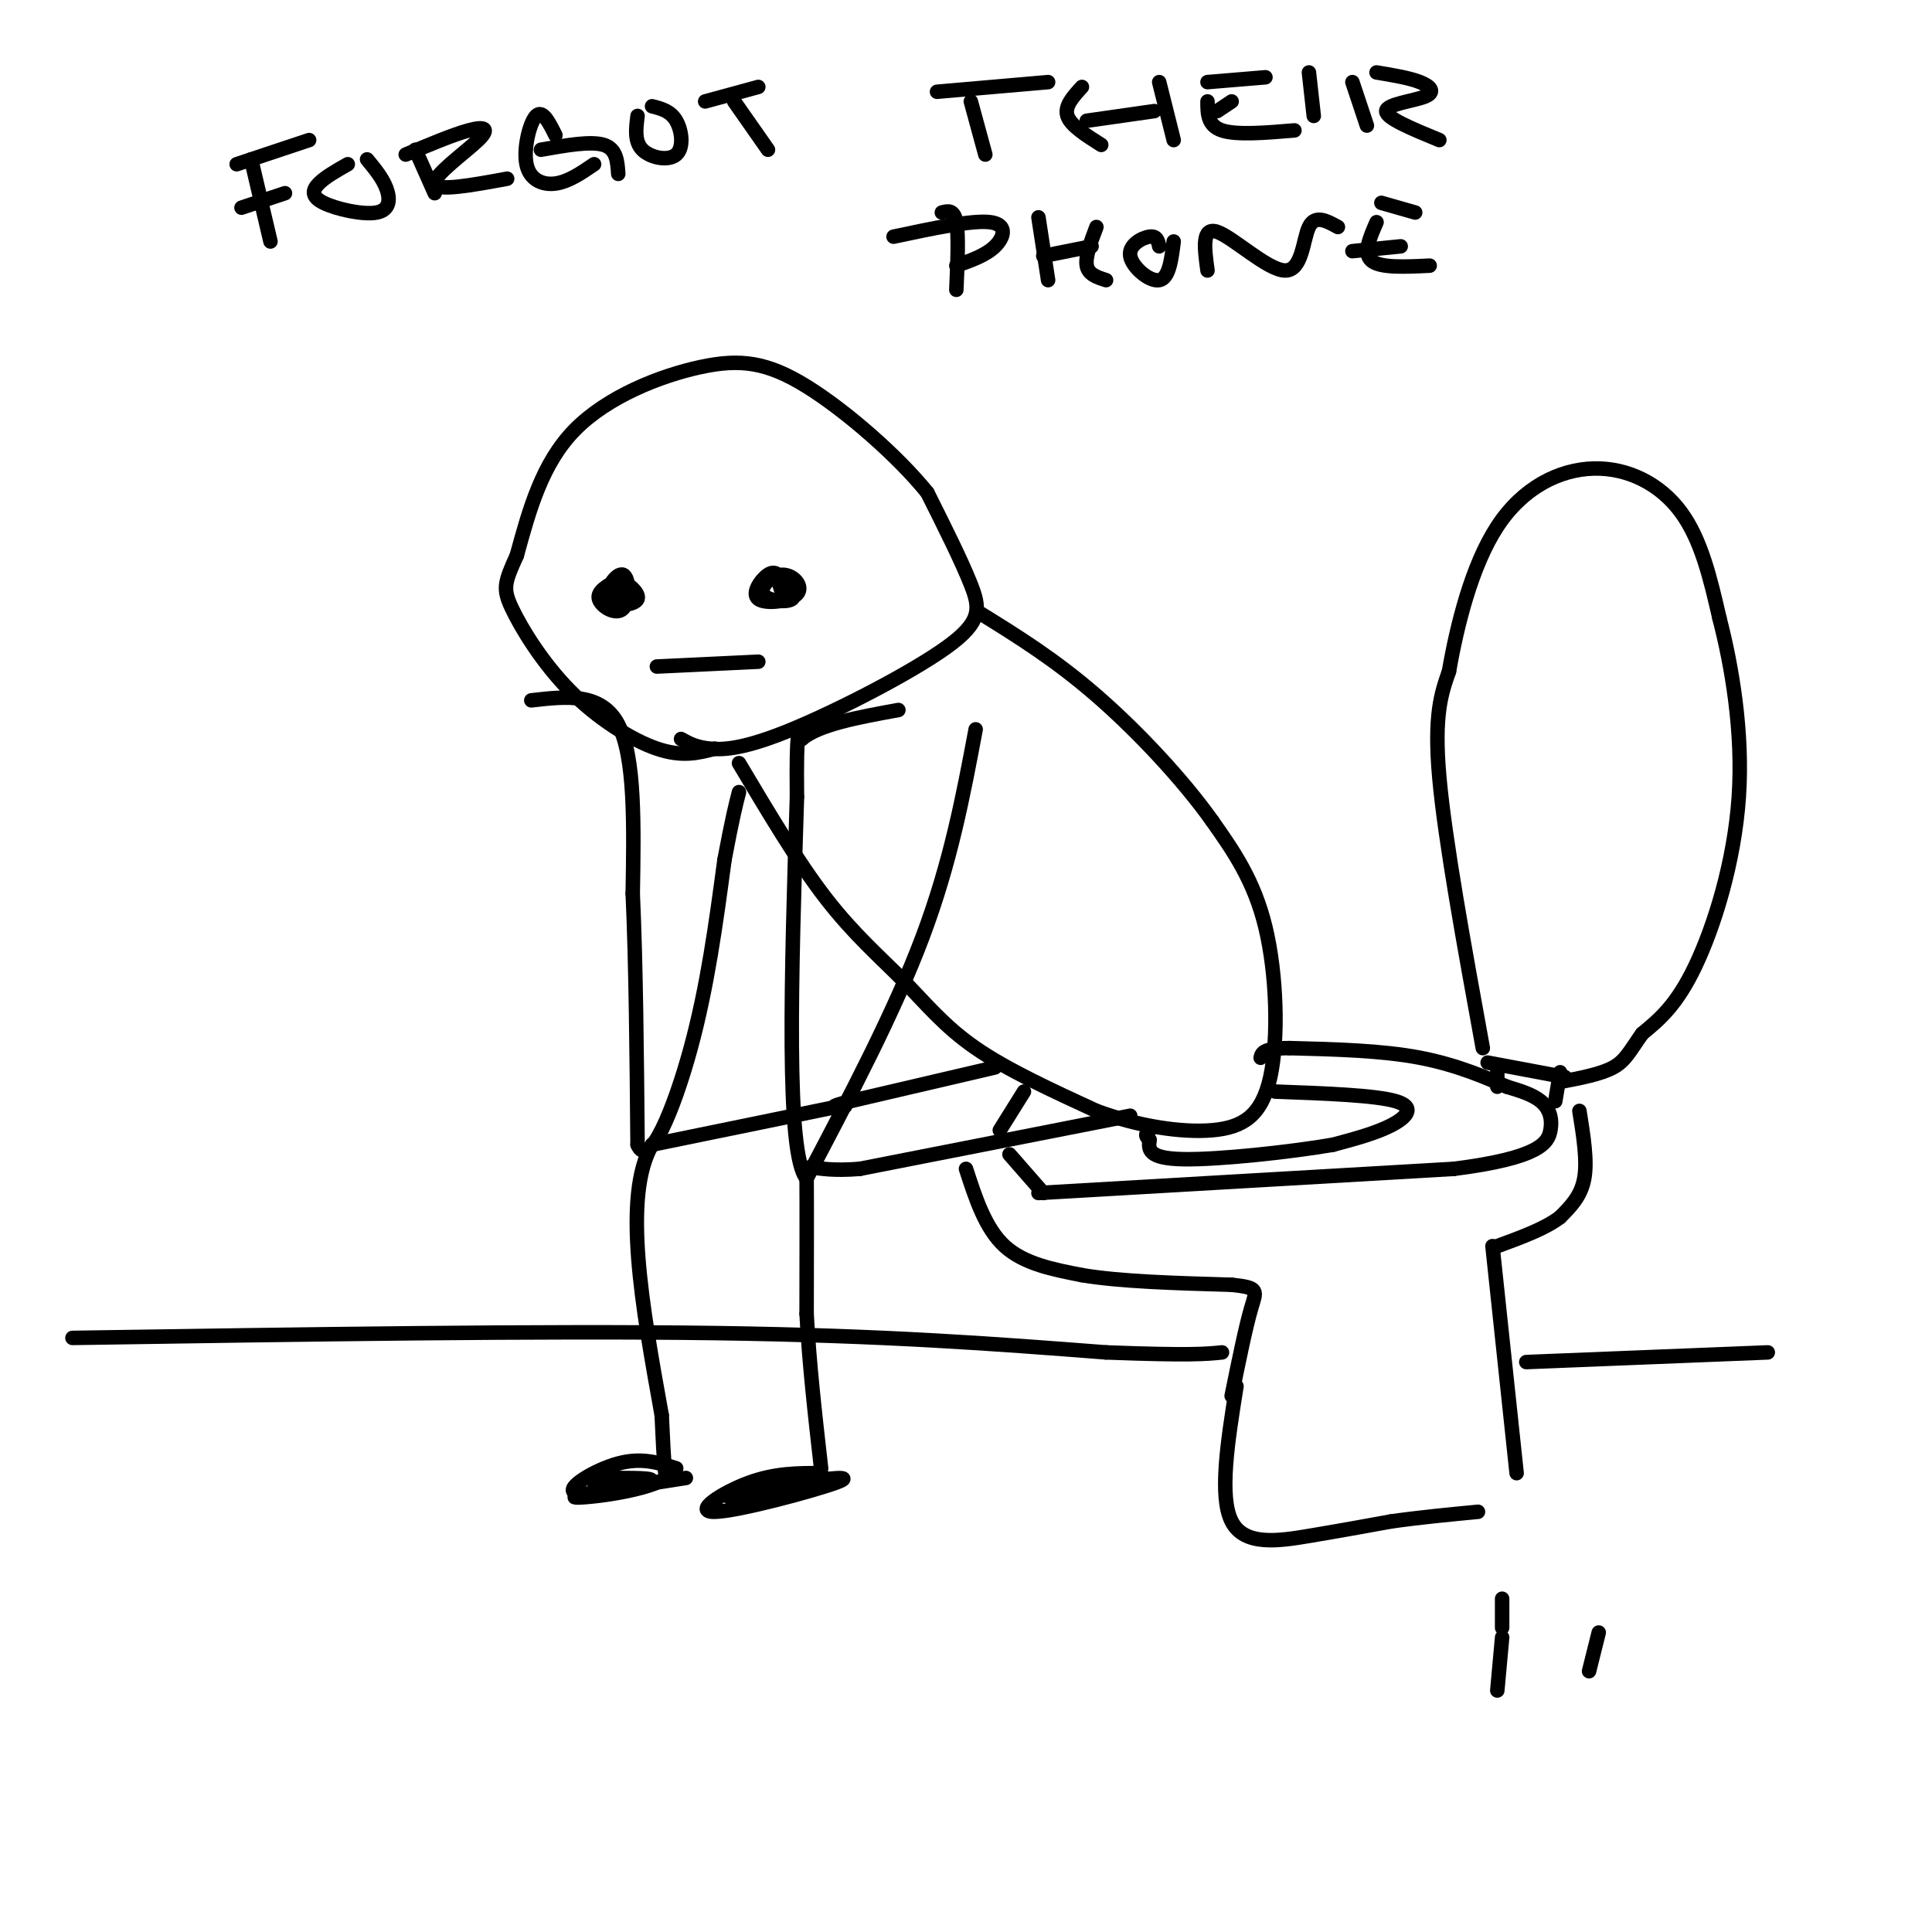 <svg viewBox='0 0 400 400' version='1.1' xmlns='http://www.w3.org/2000/svg' xmlns:xlink='http://www.w3.org/1999/xlink'><g fill='none' stroke='rgb(0,0,0)' stroke-width='3' stroke-linecap='round' stroke-linejoin='round'><path d='M329,346c0.000,0.000 2.000,-8.000 2,-8'/><path d='M310,350c0.000,0.000 1.000,-11.000 1,-11'/><path d='M311,337c0.000,0.000 0.000,-6.000 0,-6'/><path d='M153,158c6.095,10.250 12.190,20.500 18,28c5.810,7.500 11.333,12.250 16,17c4.667,4.750 8.476,9.500 15,14c6.524,4.500 15.762,8.750 25,13'/><path d='M227,230c8.595,3.159 17.582,4.558 24,4c6.418,-0.558 10.266,-3.073 12,-11c1.734,-7.927 1.352,-21.265 -1,-31c-2.352,-9.735 -6.676,-15.868 -11,-22'/><path d='M251,170c-5.978,-8.444 -15.422,-18.556 -24,-26c-8.578,-7.444 -16.289,-12.222 -24,-17'/><path d='M141,153c1.526,0.856 3.053,1.713 6,2c2.947,0.287 7.316,0.005 17,-4c9.684,-4.005 24.684,-11.732 32,-17c7.316,-5.268 6.947,-8.077 5,-13c-1.947,-4.923 -5.474,-11.962 -9,-19'/><path d='M192,102c-6.097,-7.555 -16.841,-16.943 -25,-22c-8.159,-5.057 -13.735,-5.785 -22,-4c-8.265,1.785 -19.219,6.081 -26,13c-6.781,6.919 -9.391,16.459 -12,26'/><path d='M107,115c-2.561,5.675 -2.965,6.861 -1,11c1.965,4.139 6.298,11.230 12,17c5.702,5.770 12.772,10.220 18,12c5.228,1.780 8.614,0.890 12,0'/><path d='M128,120c-2.217,1.214 -4.434,2.428 -4,4c0.434,1.572 3.519,3.503 5,2c1.481,-1.503 1.358,-6.442 0,-7c-1.358,-0.558 -3.952,3.263 -3,5c0.952,1.737 5.449,1.391 6,0c0.551,-1.391 -2.842,-3.826 -4,-4c-1.158,-0.174 -0.079,1.913 1,4'/><path d='M129,124c0.500,0.667 1.250,0.333 2,0'/><path d='M162,120c-0.787,-0.979 -1.574,-1.958 -3,-1c-1.426,0.958 -3.492,3.854 -2,5c1.492,1.146 6.544,0.542 8,-1c1.456,-1.542 -0.682,-4.022 -3,-4c-2.318,0.022 -4.816,2.544 -4,4c0.816,1.456 4.948,1.844 6,1c1.052,-0.844 -0.974,-2.922 -3,-5'/><path d='M161,119c-0.333,-0.167 0.333,1.917 1,4'/><path d='M136,138c0.000,0.000 21.000,-1.000 21,-1'/><path d='M202,151c-2.583,13.750 -5.167,27.500 -11,43c-5.833,15.500 -14.917,32.750 -24,50'/><path d='M167,244c-4.333,-4.833 -3.167,-41.917 -2,-79'/><path d='M165,165c-0.167,-15.167 0.417,-13.583 1,-12'/><path d='M166,153c3.500,-3.000 11.750,-4.500 20,-6'/><path d='M110,145c7.250,-0.833 14.500,-1.667 18,5c3.500,6.667 3.250,20.833 3,35'/><path d='M131,185c0.667,14.500 0.833,33.250 1,52'/><path d='M132,237c2.289,5.378 7.511,-7.178 11,-20c3.489,-12.822 5.244,-25.911 7,-39'/><path d='M150,178c1.667,-8.833 2.333,-11.417 3,-14'/><path d='M234,231c0.000,0.000 -56.000,11.000 -56,11'/><path d='M178,242c-11.156,0.911 -11.044,-2.311 -11,2c0.044,4.311 0.022,16.156 0,28'/><path d='M167,272c0.500,10.000 1.750,21.000 3,32'/><path d='M206,221c0.000,0.000 -30.000,7.000 -30,7'/><path d='M176,228c-5.167,1.333 -3.083,1.167 -1,1'/><path d='M174,229c0.000,0.000 -39.000,8.000 -39,8'/><path d='M135,237c-6.167,10.667 -2.083,33.333 2,56'/><path d='M137,293c0.500,11.500 0.750,12.250 1,13'/><path d='M138,306c-5.089,3.089 -18.311,4.311 -19,4c-0.689,-0.311 11.156,-2.156 23,-4'/><path d='M170,305c-4.756,-0.012 -9.512,-0.024 -15,2c-5.488,2.024 -11.708,6.083 -7,6c4.708,-0.083 20.345,-4.310 25,-6c4.655,-1.690 -1.673,-0.845 -8,0'/><path d='M165,307c-5.214,0.810 -14.250,2.833 -14,3c0.250,0.167 9.786,-1.524 13,-2c3.214,-0.476 0.107,0.262 -3,1'/><path d='M140,304c-3.571,-1.155 -7.143,-2.310 -12,-1c-4.857,1.310 -11.000,5.083 -9,6c2.000,0.917 12.143,-1.024 15,-2c2.857,-0.976 -1.571,-0.988 -6,-1'/><path d='M128,306c-1.833,0.000 -3.417,0.500 -5,1'/><path d='M215,247c0.000,0.000 86.000,-5.000 86,-5'/><path d='M301,242c17.869,-2.262 19.542,-5.417 20,-8c0.458,-2.583 -0.298,-4.595 -2,-6c-1.702,-1.405 -4.351,-2.202 -7,-3'/><path d='M312,225c-3.889,-1.711 -10.111,-4.489 -18,-6c-7.889,-1.511 -17.444,-1.756 -27,-2'/><path d='M267,217c-5.500,0.000 -5.750,1.000 -6,2'/><path d='M216,247c0.000,0.000 -7.000,-8.000 -7,-8'/><path d='M207,234c0.000,0.000 5.000,-8.000 5,-8'/><path d='M307,217c-3.917,-21.500 -7.833,-43.000 -9,-56c-1.167,-13.000 0.417,-17.500 2,-22'/><path d='M300,139c1.624,-9.397 4.683,-21.890 10,-30c5.317,-8.110 12.893,-11.837 20,-12c7.107,-0.163 13.745,3.239 18,9c4.255,5.761 6.128,13.880 8,22'/><path d='M356,128c2.548,9.857 4.917,23.500 4,37c-0.917,13.500 -5.119,26.857 -9,35c-3.881,8.143 -7.440,11.071 -11,14'/><path d='M340,214c-2.556,3.600 -3.444,5.600 -6,7c-2.556,1.400 -6.778,2.200 -11,3'/><path d='M308,220c0.000,0.000 16.000,3.000 16,3'/><path d='M310,221c0.000,0.000 0.000,4.000 0,4'/><path d='M323,222c0.000,0.000 -1.000,6.000 -1,6'/><path d='M327,230c0.833,5.167 1.667,10.333 1,14c-0.667,3.667 -2.833,5.833 -5,8'/><path d='M323,252c-3.000,2.333 -8.000,4.167 -13,6'/><path d='M200,242c2.000,6.167 4.000,12.333 8,16c4.000,3.667 10.000,4.833 16,6'/><path d='M224,264c7.833,1.333 19.417,1.667 31,2'/><path d='M255,266c5.889,0.622 5.111,1.178 4,5c-1.111,3.822 -2.556,10.911 -4,18'/><path d='M309,258c0.000,0.000 5.000,47.000 5,47'/><path d='M256,287c-1.822,11.422 -3.644,22.844 -1,28c2.644,5.156 9.756,4.044 16,3c6.244,-1.044 11.622,-2.022 17,-3'/><path d='M288,315c5.833,-0.833 11.917,-1.417 18,-2'/><path d='M15,277c48.667,-0.750 97.333,-1.500 133,-1c35.667,0.500 58.333,2.250 81,4'/><path d='M229,280c17.500,0.667 20.750,0.333 24,0'/><path d='M316,282c0.000,0.000 50.000,-2.000 50,-2'/><path d='M264,226c10.400,0.378 20.800,0.756 25,2c4.200,1.244 2.200,3.356 -1,5c-3.200,1.644 -7.600,2.822 -12,4'/><path d='M276,237c-8.444,1.467 -23.556,3.133 -31,3c-7.444,-0.133 -7.222,-2.067 -7,-4'/><path d='M238,236c-1.167,-1.000 -0.583,-1.500 0,-2'/><path d='M52,33c0.000,0.000 4.000,17.000 4,17'/><path d='M49,34c0.000,0.000 15.000,-5.000 15,-5'/><path d='M50,43c0.000,0.000 9.000,-3.000 9,-3'/><path d='M72,34c-2.338,1.329 -4.676,2.657 -6,4c-1.324,1.343 -1.633,2.700 1,4c2.633,1.300 8.209,2.542 11,2c2.791,-0.542 2.797,-2.869 2,-5c-0.797,-2.131 -2.399,-4.065 -4,-6'/><path d='M86,31c0.000,0.000 4.000,9.000 4,9'/><path d='M84,32c4.911,-2.065 9.821,-4.131 13,-5c3.179,-0.869 4.625,-0.542 2,2c-2.625,2.542 -9.321,7.298 -9,9c0.321,1.702 7.661,0.351 15,-1'/><path d='M115,28c-1.333,-2.679 -2.667,-5.357 -4,-4c-1.333,1.357 -2.667,6.750 -2,10c0.667,3.250 3.333,4.357 6,4c2.667,-0.357 5.333,-2.179 8,-4'/><path d='M112,31c5.167,-0.917 10.333,-1.833 13,-1c2.667,0.833 2.833,3.417 3,6'/><path d='M132,24c-0.339,2.655 -0.679,5.310 1,7c1.679,1.690 5.375,2.417 7,1c1.625,-1.417 1.179,-4.976 0,-7c-1.179,-2.024 -3.089,-2.512 -5,-3'/><path d='M152,21c0.000,0.000 7.000,10.000 7,10'/><path d='M146,21c0.000,0.000 11.000,-3.000 11,-3'/><path d='M201,21c0.000,0.000 3.000,11.000 3,11'/><path d='M194,19c0.000,0.000 23.000,-2.000 23,-2'/><path d='M224,18c-1.833,2.000 -3.667,4.000 -3,6c0.667,2.000 3.833,4.000 7,6'/><path d='M225,25c0.000,0.000 14.000,-2.000 14,-2'/><path d='M240,17c0.000,0.000 3.000,12.000 3,12'/><path d='M250,21c0.000,2.500 0.000,5.000 3,6c3.000,1.000 9.000,0.500 15,0'/><path d='M252,23c0.000,0.000 3.000,-2.000 3,-2'/><path d='M250,17c0.000,0.000 12.000,-1.000 12,-1'/><path d='M271,15c0.000,0.000 1.000,9.000 1,9'/><path d='M280,17c0.000,0.000 3.000,9.000 3,9'/><path d='M285,15c3.387,0.560 6.774,1.119 9,2c2.226,0.881 3.292,2.083 1,3c-2.292,0.917 -7.940,1.548 -8,3c-0.060,1.452 5.470,3.726 11,6'/><path d='M195,44c1.250,-0.333 2.500,-0.667 3,2c0.500,2.667 0.250,8.333 0,14'/><path d='M185,49c8.156,-1.733 16.311,-3.467 20,-3c3.689,0.467 2.911,3.133 1,5c-1.911,1.867 -4.956,2.933 -8,4'/><path d='M215,45c0.000,0.000 2.000,13.000 2,13'/><path d='M216,53c0.000,0.000 10.000,-2.000 10,-2'/><path d='M227,47c-1.167,3.083 -2.333,6.167 -2,8c0.333,1.833 2.167,2.417 4,3'/><path d='M240,51c-0.232,-1.101 -0.464,-2.202 -2,-2c-1.536,0.202 -4.375,1.708 -4,4c0.375,2.292 3.964,5.369 6,5c2.036,-0.369 2.518,-4.185 3,-8'/><path d='M250,56c-0.625,-4.554 -1.250,-9.107 2,-8c3.250,1.107 10.375,7.875 14,8c3.625,0.125 3.750,-6.393 5,-9c1.250,-2.607 3.625,-1.304 6,0'/><path d='M285,46c-1.417,3.250 -2.833,6.500 -1,8c1.833,1.500 6.917,1.250 12,1'/><path d='M280,52c0.000,0.000 10.000,-1.000 10,-1'/><path d='M286,42c0.000,0.000 7.000,2.000 7,2'/></g>
</svg>